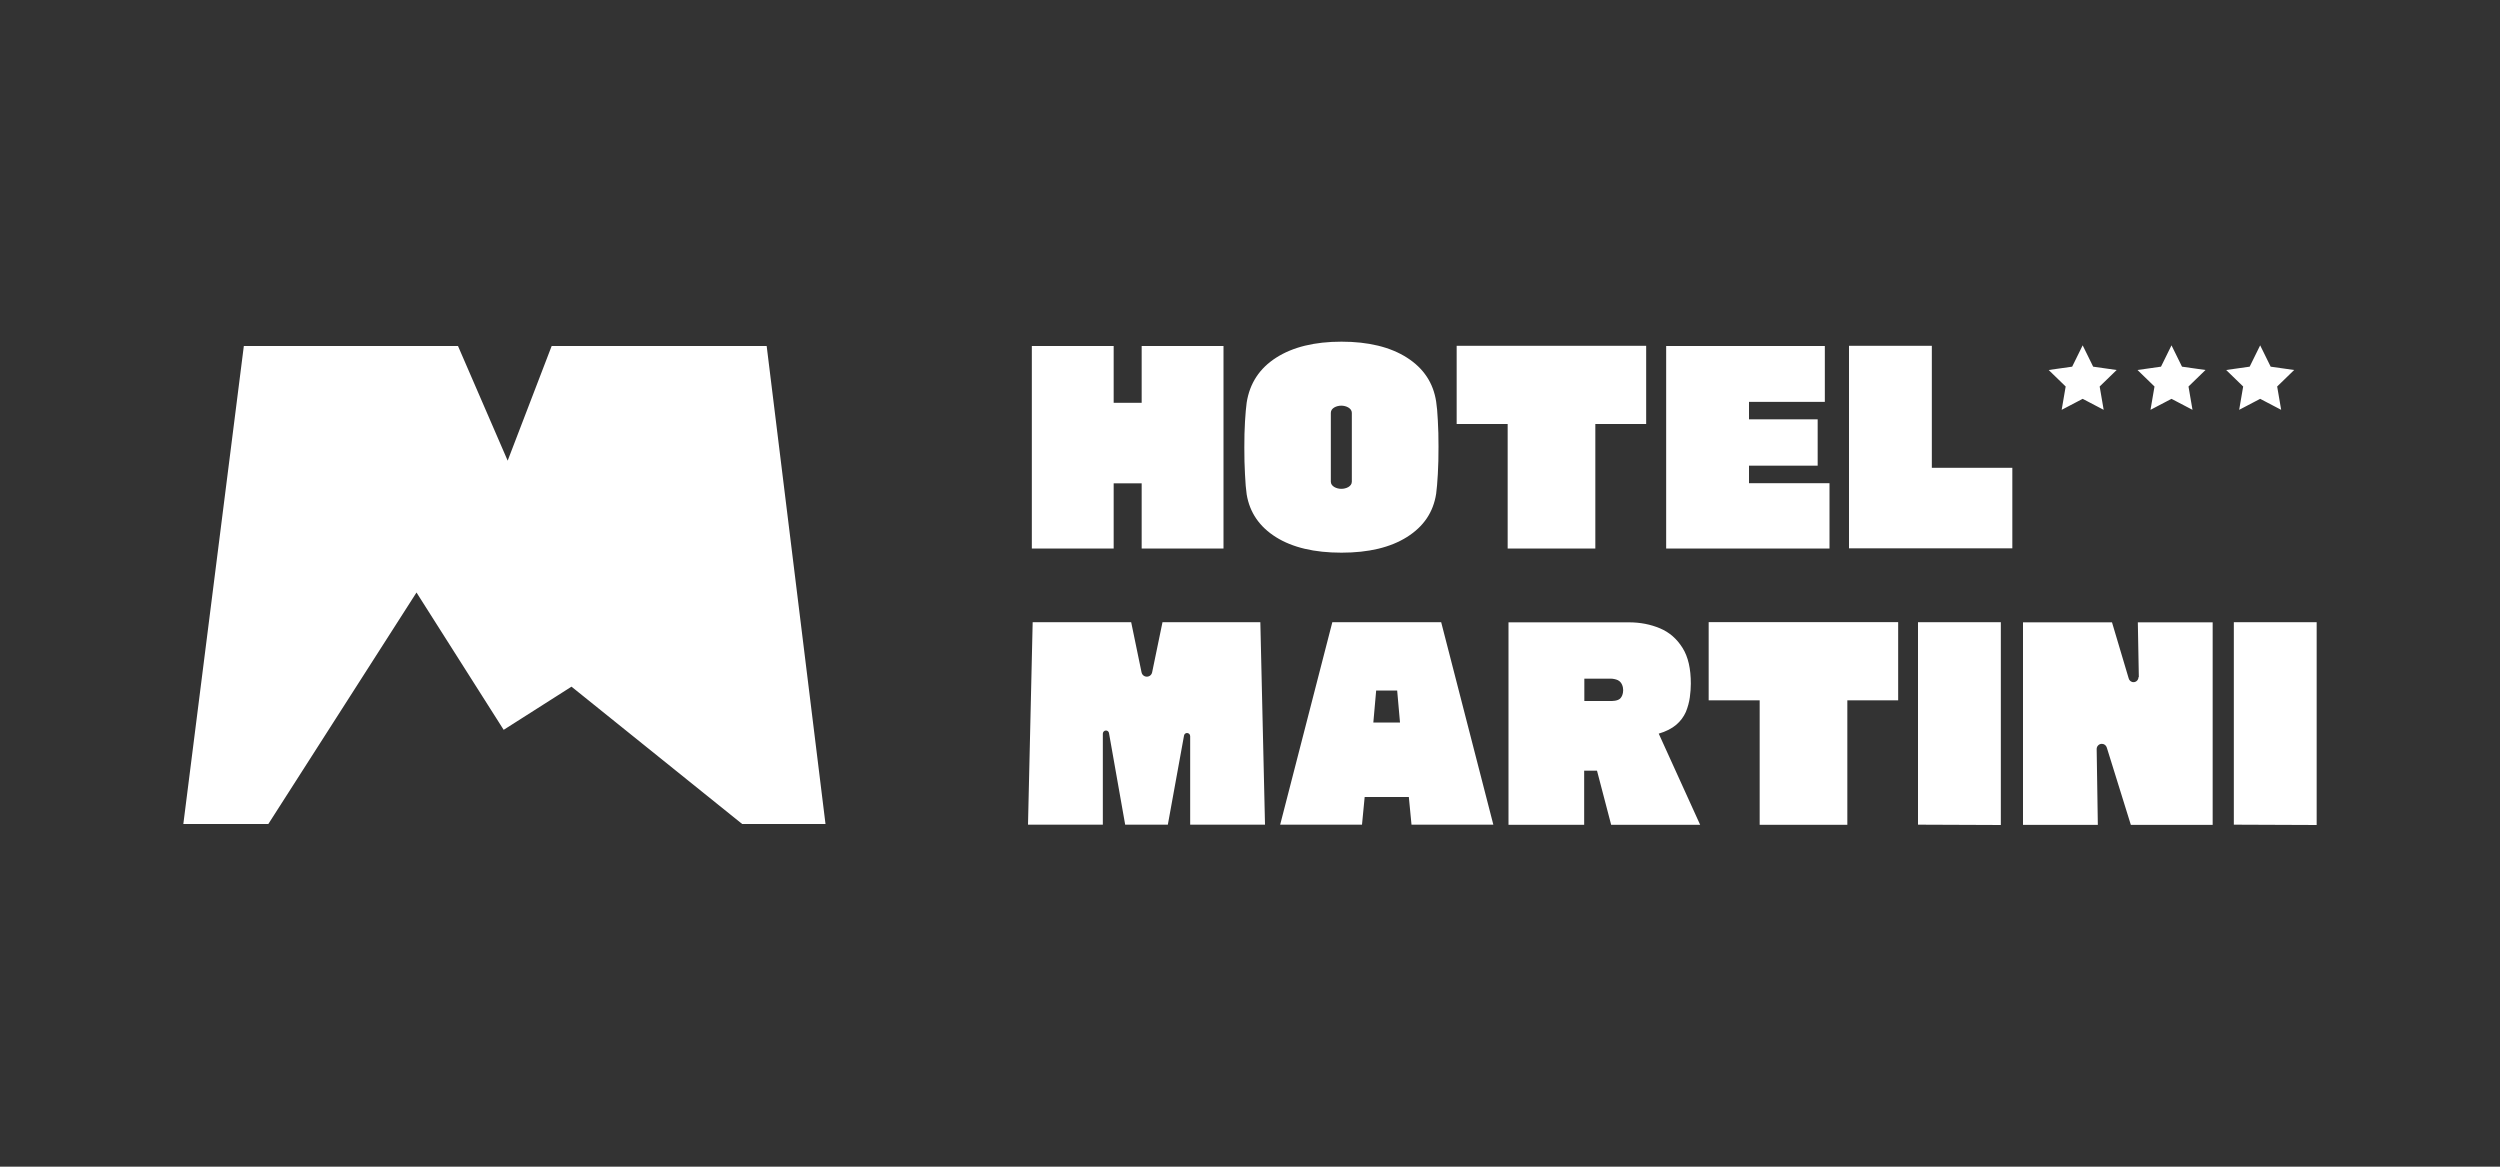 <?xml version="1.0" encoding="UTF-8"?>
<svg id="Logos" xmlns="http://www.w3.org/2000/svg" viewBox="0 0 150 70">
  <rect x="0" y="0" width="150" height="70" fill="#333333" stroke="none"/>
  <defs>
    <style>
      .cls-1 {
        fill: none;
      }

      .cls-2 {
        fill: #fff;
      }
    </style>
  </defs>
  <rect class="cls-1" width="150" height="70"/>
  <g id="Ebene_1-2" data-name="Ebene 1-2">
    <path class="cls-2" d="M66.82,32.91h-4.91v-12.15h4.91v3.41h1.68v-3.41h4.91v12.15h-4.91v-3.91h-1.68v3.91ZM80.48,33.16c-1.62,0-2.93-.31-3.92-.93-.99-.62-1.58-1.48-1.76-2.57-.04-.29-.08-.69-.1-1.19-.03-.5-.04-1.04-.04-1.62s.01-1.08.04-1.56.06-.85.1-1.13c.18-1.16.77-2.06,1.77-2.7,1-.64,2.31-.96,3.92-.96s2.93.32,3.93.96c1,.64,1.58,1.52,1.75,2.64.04.27.08.65.1,1.13.03.48.04,1,.04,1.57,0,.6-.01,1.15-.04,1.64-.03.5-.06.89-.1,1.18-.17,1.11-.75,1.97-1.75,2.6-1,.63-2.31.94-3.93.94h0ZM80.48,29.33c.28,0,.63-.14.63-.43v-4.13c0-.28-.35-.43-.63-.43s-.63.14-.63.43v4.13c0,.28.34.43.63.43ZM95.72,32.91v-7.47h3.05v-4.69h-11.37v4.69h3.06v7.47h5.26ZM109.77,28.99h-4.83v-1.05h4.12v-2.78h-4.12v-1.05h4.55v-3.35h-9.52v12.15h9.8v-3.92ZM115.91,20.75h-4.97v12.15h9.8v-4.83h-4.83v-7.32h0ZM69.75,37.33l-.62,3c-.03.16-.16.27-.32.27s-.29-.11-.32-.27l-.62-3h-5.91l-.28,12.15h4.49v-5.46c0-.1.08-.19.19-.19.09,0,.17.07.18.16l.97,5.49h2.56l.97-5.34c.01-.09.09-.16.18-.16.1,0,.19.08.19.19v5.31h4.49l-.28-12.15h-5.86ZM86.47,37.33l3.13,12.15h-4.91l-.16-1.66h-2.65l-.16,1.66h-4.91l3.13-12.15h6.54ZM84,43.35l-.17-1.92h-1.26l-.17,1.92h1.6ZM99.52,44.01l2.49,5.48h-5.34l-.85-3.25h-.77v3.25h-4.54v-12.15h7.23c.67,0,1.29.12,1.86.36s1.01.63,1.35,1.17c.34.54.5,1.25.5,2.15,0,.25-.02.53-.06.82s-.12.59-.24.88c-.13.29-.32.55-.58.77s-.61.4-1.05.53h0ZM97.39,41.41c0-.19-.07-.48-.32-.6-.12-.06-.31-.09-.4-.09h-1.61v1.34h1.66c.09,0,.26-.02.37-.07.24-.1.3-.41.3-.58h0ZM102.52,42.02h3.06v7.47h5.26v-7.47h3.05v-4.69h-11.37v4.69h0ZM115.08,49.48l4.97.02v-12.17h-4.97v12.15ZM128.31,40.62c0,.17-.13.31-.3.31-.14,0-.26-.1-.29-.23l-1-3.36h-5.34v12.15h4.49l-.07-4.55c0-.17.14-.31.31-.31.14,0,.26.09.3.23l1.44,4.63h4.91v-12.15h-4.49l.06,3.29h0ZM134.03,37.33v12.15l4.97.02v-12.17h-4.97ZM33.1,20.76l-2.64,6.88-2.98-6.88h-12.85l-3.63,28.68h5.1l8.89-13.89,5.23,8.24,4.07-2.59,10.24,8.24h5l-3.53-28.68h-12.91ZM129.66,22l-1.41.2,1.02.99-.24,1.4,1.26-.66,1.26.66-.24-1.4,1.02-.99-1.41-.2-.63-1.28-.63,1.28ZM124.33,22l-1.41.2,1.02.99-.24,1.4,1.26-.66,1.26.66-.24-1.4,1.02-.99-1.41-.2-.63-1.28-.63,1.28ZM134.98,22l-1.41.2,1.02.99-.24,1.4,1.26-.66,1.26.66-.24-1.4,1.02-.99-1.41-.2-.63-1.28-.63,1.28Z"/>
  </g>
</svg>